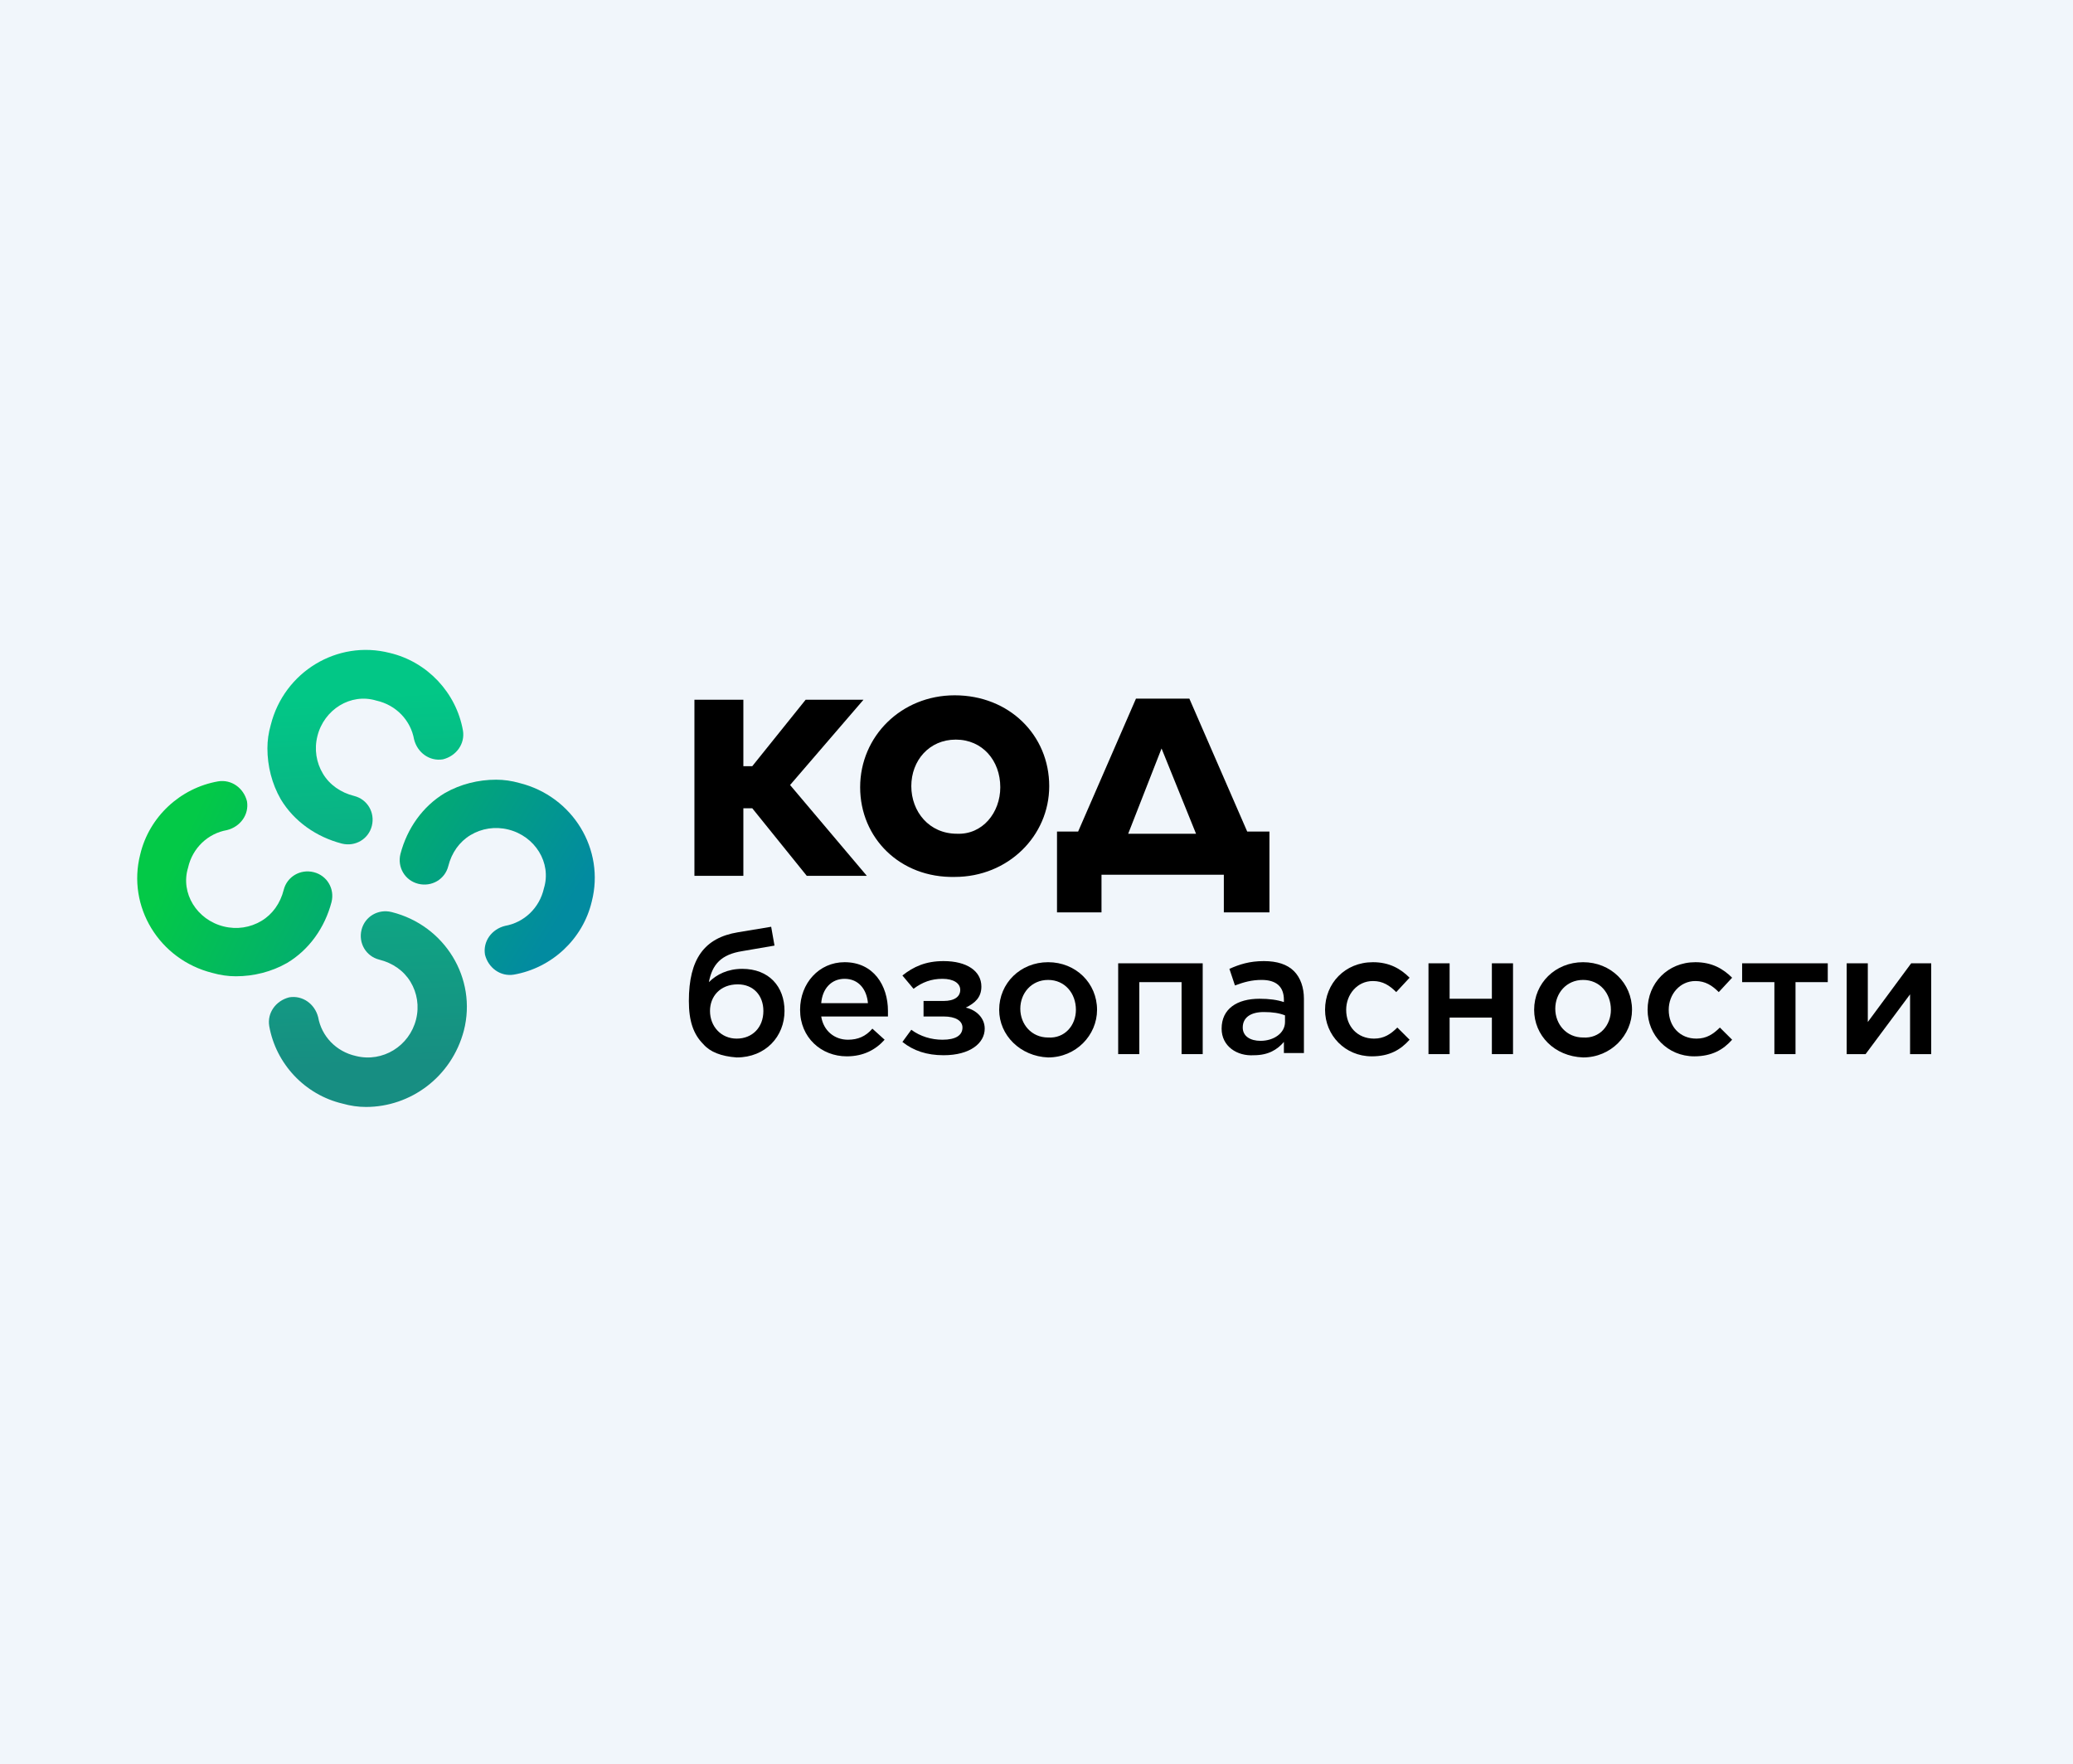 <?xml version="1.0" encoding="UTF-8"?> <svg xmlns="http://www.w3.org/2000/svg" width="550" height="468" viewBox="0 0 550 468" fill="none"><rect width="550" height="468" fill="#F1F6FB"></rect><path d="M184.243 185.621H197.226V203.248H199.587L213.751 185.621H229.096L209.62 208.242L229.981 232.331H214.047L199.587 214.411H197.226V232.331H184.243V185.621Z" fill="black"></path><path d="M228.211 208.83C228.211 195.316 239.129 184.446 253.293 184.446C267.752 184.446 278.376 195.022 278.376 208.536C278.376 221.756 267.457 232.625 253.293 232.625C238.834 232.919 228.211 222.343 228.211 208.83ZM265.392 208.83C265.392 201.779 260.67 196.197 253.588 196.197C246.506 196.197 241.785 201.779 241.785 208.536C241.785 215.293 246.506 221.168 253.883 221.168C260.67 221.462 265.392 215.587 265.392 208.83Z" fill="black"></path><path d="M286.048 220.58L301.392 185.327H315.557L330.901 220.58H336.803V242.026H324.704V232.037H292.245V242.026H280.441V220.58H286.048ZM299.327 221.168H317.327L308.179 198.547L299.327 221.168Z" fill="black"></path><path d="M186.603 276.985C183.948 274.341 182.767 270.816 182.767 265.528C182.767 254.364 186.899 248.783 195.751 247.314L204.604 245.845L205.489 250.839L196.932 252.308C191.325 253.189 188.964 255.833 188.079 260.533C190.144 258.477 193.095 257.008 196.932 257.008C204.014 257.008 208.145 261.709 208.145 268.172C208.145 274.929 203.128 280.51 195.456 280.51C191.325 280.217 188.374 279.041 186.603 276.985ZM202.538 268.172C202.538 264.059 199.882 261.121 195.751 261.121C191.03 261.121 188.374 264.353 188.374 268.172C188.374 272.285 191.325 275.516 195.456 275.516C199.587 275.516 202.538 272.578 202.538 268.172Z" fill="black"></path><path d="M212.276 267.877C212.276 260.827 217.293 255.245 224.08 255.245C231.752 255.245 235.588 261.414 235.588 268.171C235.588 268.759 235.588 269.053 235.588 269.64H217.883C218.473 273.459 221.424 275.809 224.965 275.809C227.621 275.809 229.687 274.928 231.457 272.872L234.703 275.809C232.342 278.453 229.096 280.216 224.67 280.216C217.883 280.216 212.276 275.222 212.276 267.877ZM230.277 266.115C229.981 262.589 227.916 259.652 224.08 259.652C220.539 259.652 218.178 262.296 217.883 266.115H230.277Z" fill="black"></path><path d="M241.785 273.166C244.145 274.929 247.096 275.81 250.047 275.81C253.588 275.81 255.359 274.635 255.359 272.578C255.359 270.816 253.588 269.641 250.342 269.641H245.031V265.528H250.342C253.293 265.528 254.768 264.353 254.768 262.59C254.768 260.828 252.998 259.652 250.047 259.652C247.096 259.652 244.735 260.534 242.375 262.296L239.424 258.771C242.375 256.421 245.621 254.952 250.342 254.952C256.539 254.952 260.375 257.596 260.375 261.709C260.375 264.647 258.605 266.116 256.244 267.29C258.9 267.878 261.26 269.934 261.26 272.872C261.26 276.692 257.424 279.923 250.342 279.923C245.916 279.923 242.375 278.748 239.424 276.398L241.785 273.166Z" fill="black"></path><path d="M265.097 267.877C265.097 260.827 270.704 255.245 278.081 255.245C285.458 255.245 291.064 260.827 291.064 267.877C291.064 274.634 285.458 280.51 278.081 280.51C270.704 280.216 265.097 274.634 265.097 267.877ZM285.458 267.877C285.458 263.471 282.507 259.946 278.081 259.946C273.654 259.946 270.704 263.471 270.704 267.584C270.704 271.697 273.654 275.222 278.081 275.222C282.507 275.516 285.458 271.99 285.458 267.877Z" fill="black"></path><path d="M296.671 255.539H319.097V279.629H313.491V260.533H302.278V279.629H296.671V255.539Z" fill="black"></path><path d="M324.114 272.872C324.114 267.584 328.245 264.94 334.147 264.94C336.803 264.94 338.869 265.234 340.639 265.822V265.234C340.639 261.709 338.573 259.946 334.737 259.946C332.081 259.946 330.016 260.534 327.655 261.415L326.18 257.008C328.835 255.833 331.491 254.952 335.327 254.952C338.869 254.952 341.524 255.833 343.295 257.596C345.065 259.359 345.951 262.003 345.951 264.94V279.336H340.639V276.398C338.869 278.454 336.508 279.923 332.672 279.923C328.245 280.217 324.114 277.573 324.114 272.872ZM340.934 271.11V269.347C339.459 268.76 337.688 268.466 335.327 268.466C331.787 268.466 329.721 269.934 329.721 272.578C329.721 274.929 331.787 276.104 334.442 276.104C337.983 276.104 340.934 274.048 340.934 271.11Z" fill="black"></path><path d="M351.558 267.877C351.558 260.827 356.868 255.245 364.246 255.245C368.672 255.245 371.623 257.008 373.984 259.358L370.441 263.177C368.672 261.414 366.902 260.239 364.246 260.239C360.115 260.239 357.163 263.765 357.163 267.877C357.163 272.284 360.115 275.516 364.541 275.516C367.197 275.516 368.967 274.34 370.737 272.578L373.984 275.809C371.623 278.453 368.672 280.216 363.95 280.216C356.868 280.216 351.558 274.634 351.558 267.877Z" fill="black"></path><path d="M379.001 255.539H384.606V264.94H395.819V255.539H401.427V279.629H395.819V269.934H384.606V279.629H379.001V255.539Z" fill="black"></path><path d="M407.032 267.877C407.032 260.827 412.64 255.245 420.018 255.245C427.396 255.245 433.001 260.827 433.001 267.877C433.001 274.634 427.396 280.51 420.018 280.51C412.345 280.216 407.032 274.634 407.032 267.877ZM427.396 267.877C427.396 263.471 424.444 259.946 420.018 259.946C415.592 259.946 412.64 263.471 412.64 267.584C412.64 271.697 415.592 275.222 420.018 275.222C424.444 275.516 427.396 271.99 427.396 267.877Z" fill="black"></path><path d="M437.131 267.877C437.131 260.827 442.444 255.245 449.822 255.245C454.248 255.245 457.2 257.008 459.56 259.358L456.018 263.177C454.248 261.414 452.478 260.239 449.822 260.239C445.691 260.239 442.739 263.765 442.739 267.877C442.739 272.284 445.691 275.516 450.117 275.516C452.774 275.516 454.543 274.34 456.313 272.578L459.56 275.809C457.2 278.453 454.248 280.216 449.526 280.216C442.444 280.216 437.131 274.634 437.131 267.877Z" fill="black"></path><path d="M470.773 260.533H462.214V255.539H484.935V260.533H476.378V279.629H470.773V260.533Z" fill="black"></path><path d="M489.952 255.539H495.56V271.109L507.068 255.539H512.381V279.629H506.773V263.765L494.969 279.629H489.952V255.539Z" fill="black"></path><path d="M97.105 293.644C95.04 293.644 92.974 293.35 90.908 292.763C80.875 290.413 73.203 282.187 71.433 272.199C70.843 268.673 73.203 265.442 76.744 264.561C80.285 263.973 83.531 266.323 84.417 269.849C85.302 274.843 89.138 278.955 94.45 280.131C101.532 281.893 108.614 277.487 110.384 270.436C111.27 266.911 110.679 263.385 108.909 260.448C107.138 257.51 104.188 255.453 100.646 254.572C97.105 253.691 95.04 250.165 95.925 246.64C96.81 243.115 100.351 241.059 103.892 241.94C118.056 245.465 126.614 259.566 123.073 273.374C119.827 285.712 108.909 293.644 97.105 293.644Z" fill="url(#paint0_linear_2481_6)"></path><path d="M62.58 258.979C60.515 258.979 58.449 258.685 56.383 258.098C42.219 254.572 33.662 240.471 37.203 226.664C39.563 216.675 47.826 209.037 57.859 207.275C61.4 206.687 64.646 209.037 65.531 212.563C66.121 216.088 63.761 219.319 60.22 220.201C55.203 221.082 51.072 224.901 49.892 230.189C47.826 236.946 52.252 243.997 59.334 245.759C62.875 246.641 66.416 246.053 69.367 244.29C72.318 242.527 74.384 239.59 75.269 236.065C76.154 232.539 79.695 230.483 83.236 231.364C86.777 232.245 88.843 235.771 87.958 239.296C86.187 246.053 82.056 251.928 76.154 255.454C72.023 257.804 67.302 258.979 62.58 258.979Z" fill="url(#paint1_linear_2481_6)"></path><path d="M131.627 206.832C133.693 206.832 135.759 207.126 137.824 207.713C151.989 211.239 160.546 225.34 157.005 239.147C154.644 249.136 146.382 256.774 136.349 258.537C132.808 259.124 129.562 256.774 128.677 253.249C128.087 249.723 130.447 246.492 133.988 245.611C139.005 244.729 143.136 240.91 144.316 235.622C146.382 228.865 141.955 221.815 134.873 220.052C131.332 219.171 127.791 219.758 124.841 221.521C121.89 223.283 119.824 226.221 118.939 229.747C118.053 233.272 114.512 235.328 110.971 234.447C107.43 233.565 105.365 230.04 106.25 226.515C108.02 219.758 112.152 213.883 118.053 210.357C122.185 208.007 126.906 206.832 131.627 206.832Z" fill="url(#paint2_linear_2481_6)"></path><path d="M70.95 198.49C70.95 196.432 71.245 194.373 71.835 192.314C75.372 178.197 89.52 169.668 103.374 173.198C113.396 175.55 121.06 183.785 122.828 193.785C123.418 197.314 121.06 200.549 117.522 201.431C113.985 202.02 110.743 199.667 109.859 196.138C108.974 191.138 105.142 187.02 99.837 185.844C93.057 183.785 85.983 188.197 84.215 195.255C83.33 198.784 83.92 202.314 85.689 205.255C87.457 208.196 90.404 210.255 93.942 211.137C97.479 212.019 99.542 215.548 98.658 219.077C97.774 222.607 94.237 224.666 90.699 223.783C83.92 222.018 78.025 217.901 74.487 212.019C72.129 207.902 70.95 203.196 70.95 198.49Z" fill="url(#paint3_linear_2481_6)"></path><defs><linearGradient id="paint0_linear_2481_6" x1="94.165" y1="184.482" x2="97.876" y2="282.403" gradientUnits="userSpaceOnUse"><stop stop-color="#02C786"></stop><stop offset="1" stop-color="#178E82"></stop></linearGradient><linearGradient id="paint1_linear_2481_6" x1="46.267" y1="227.339" x2="135.097" y2="269.744" gradientUnits="userSpaceOnUse"><stop stop-color="#03C947"></stop><stop offset="1" stop-color="#028BA0"></stop></linearGradient><linearGradient id="paint2_linear_2481_6" x1="70.128" y1="193.715" x2="149.419" y2="242.344" gradientUnits="userSpaceOnUse"><stop stop-color="#03C947"></stop><stop offset="1" stop-color="#028BA0"></stop></linearGradient><linearGradient id="paint3_linear_2481_6" x1="97.546" y1="184.425" x2="103.034" y2="279.247" gradientUnits="userSpaceOnUse"><stop stop-color="#02C786"></stop><stop offset="1" stop-color="#178E82"></stop></linearGradient></defs></svg> 